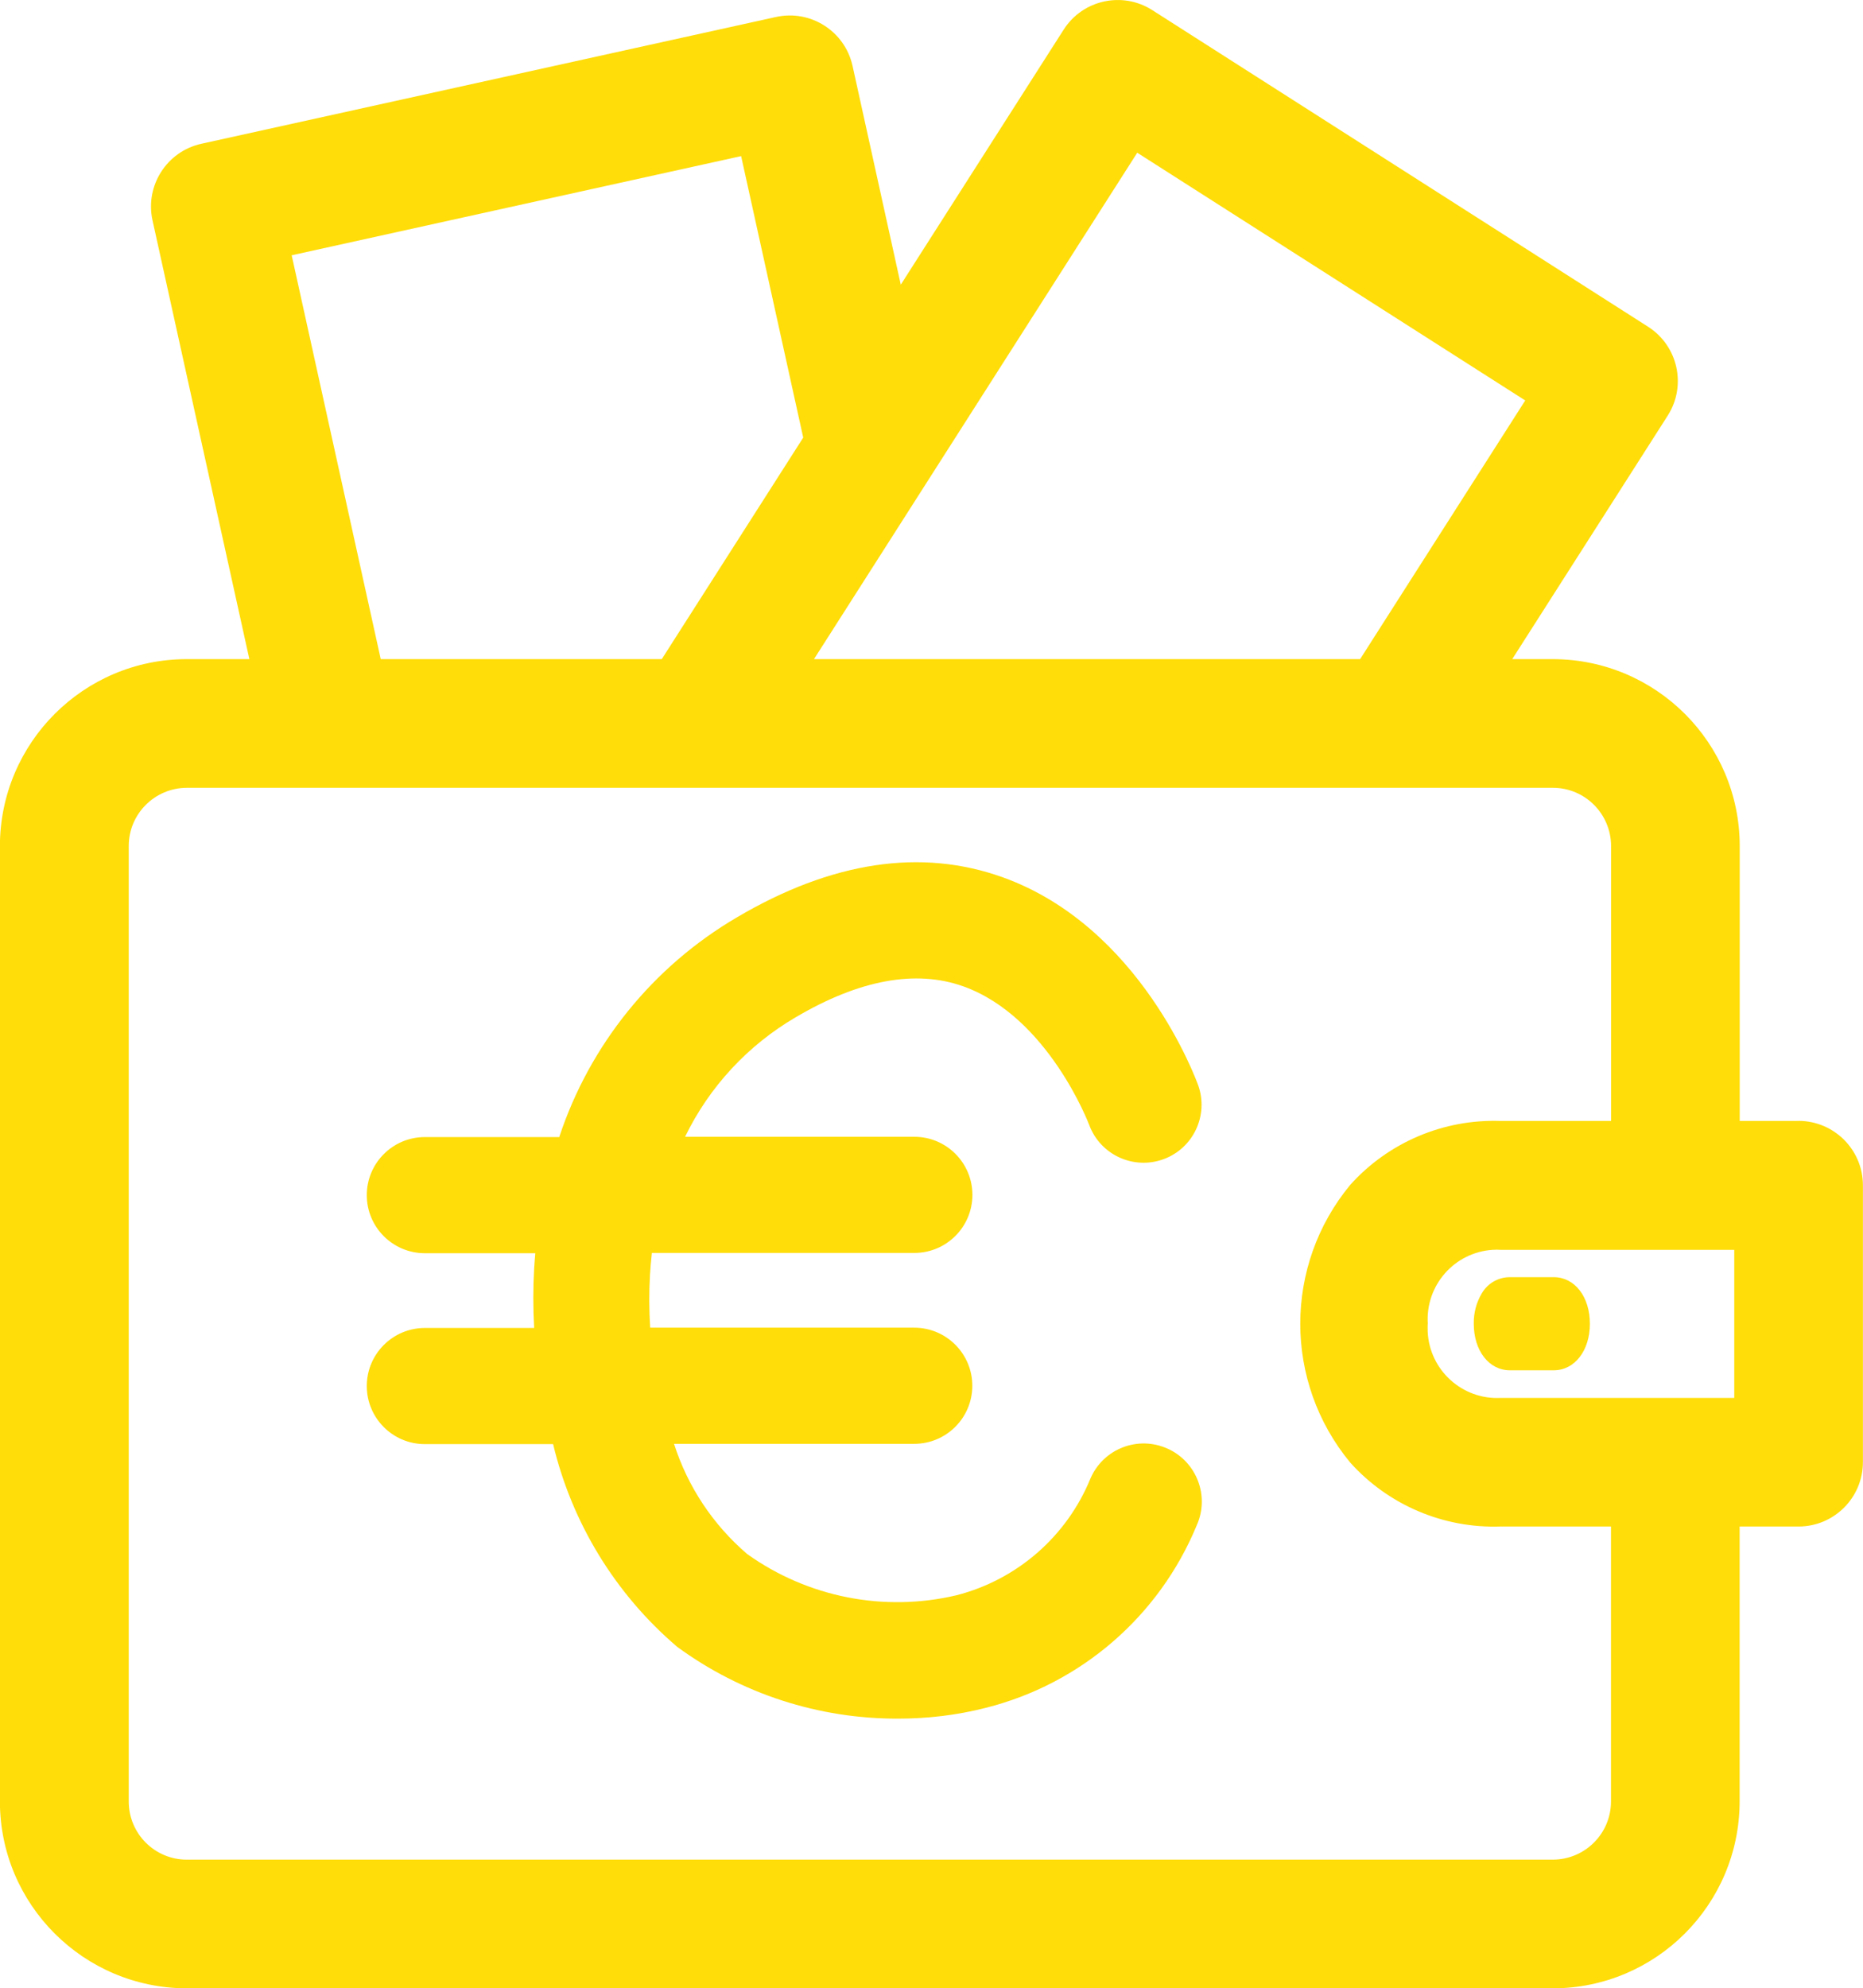 <?xml version="1.0" encoding="UTF-8"?>
<svg id="Ebene_1" data-name="Ebene 1" xmlns="http://www.w3.org/2000/svg" viewBox="0 0 197.68 210.92">
  <defs>
    <style>
      .cls-1 {
        fill: #ffdd08;
      }
    </style>
  </defs>
  <g id="Gruppe_9" data-name="Gruppe 9">
    <path id="Pfad_25" data-name="Pfad 25" class="cls-1" d="M164.86,145.36c2.22,0,3.84-2.08,3.84-4.94s-1.61-4.94-3.84-4.94h-4.64c-1.23,0-2.37.65-2.99,1.72-.58.97-.87,2.09-.85,3.22,0,2.86,1.61,4.94,3.84,4.94h4.64Z"/>
    <path id="Pfad_26" data-name="Pfad 26" class="cls-1" d="M190.85,118.91h-6.25v-29.17c-.01-10.94-8.88-19.8-19.82-19.82h-4.32l16.51-25.85c2.01-3.17,1.08-7.37-2.08-9.4L122.26,1.07c-3.17-2.02-7.38-1.09-9.4,2.08l-17.28,27.05-5.12-23.22c-.82-3.67-4.44-5.98-8.11-5.18L21.37,15.25c-3.67.81-5.99,4.44-5.19,8.11l10.28,46.56h-6.65c-10.94.01-19.8,8.88-19.82,19.82v101.36c.01,10.94,8.88,19.8,19.82,19.82h144.96c10.94-.01,19.8-8.88,19.82-19.82v-29.17h6.25c3.77,0,6.83-3.06,6.83-6.83v-29.37c0-3.77-3.06-6.82-6.83-6.83M30.95,27.08l47.69-10.52,6.59,29.86-15.01,23.5h-29.82l-9.45-42.84ZM86.37,69.92l34.3-53.72,41.17,26.28-17.52,27.44h-57.94ZM170.94,118.91h-11.72c-6.05-.21-11.89,2.27-15.94,6.77-7.08,8.55-7.08,20.93,0,29.48,4.05,4.5,9.89,6.98,15.94,6.77h11.72v29.17c0,3.4-2.76,6.16-6.17,6.17H19.82c-3.4,0-6.16-2.76-6.16-6.17v-101.36c0-3.4,2.76-6.16,6.16-6.17h144.96c3.4,0,6.16,2.76,6.17,6.17v29.17ZM151.5,140.42c-.26-4.07,2.82-7.58,6.89-7.84.28-.02.56-.02.83,0h24.8v15.71h-24.8c-4.07.2-7.53-2.94-7.73-7.01-.01-.28-.01-.56,0-.83"/>
    <path id="Pfad_27" data-name="Pfad 27" class="cls-1" d="M123.86,153.66c-3.1-1.39-6.73,0-8.12,3.1,0,0,0,.02-.01.02-2.5,6.17-7.78,10.78-14.22,12.44-7.69,1.82-15.79.23-22.23-4.37-3.62-3.1-6.31-7.15-7.76-11.69h25.49c3.4,0,6.16-2.76,6.16-6.16s-2.76-6.16-6.16-6.16h-28.02c-.12-1.87-.13-3.75-.02-5.62.04-.71.11-1.49.2-2.31h27.85c3.4,0,6.16-2.76,6.16-6.16s-2.76-6.16-6.16-6.16h-24.33c2.57-5.3,6.66-9.71,11.74-12.68,6.75-3.98,12.74-5.08,17.78-3.28,9,3.21,13.33,14.6,13.37,14.72,1.19,3.18,4.74,4.79,7.92,3.6,3.13-1.17,4.75-4.63,3.65-7.79-.25-.68-6.13-16.83-20.73-22.09-8.67-3.12-18.17-1.69-28.24,4.25-8.9,5.22-15.6,13.5-18.84,23.3h-14.26c-3.4,0-6.16,2.76-6.16,6.16s2.76,6.16,6.16,6.16h11.72c-.05.53-.08,1.06-.12,1.59-.12,2.11-.12,4.23,0,6.34h-11.6c-3.4,0-6.16,2.76-6.16,6.16s2.76,6.16,6.16,6.16h13.61c2,8.38,6.61,15.91,13.16,21.5,6.81,4.99,15.05,7.66,23.49,7.62,3.12,0,6.22-.37,9.24-1.14,10.12-2.54,18.43-9.73,22.41-19.38,1.38-3.11-.02-6.74-3.12-8.13"/>
  </g>
</svg>